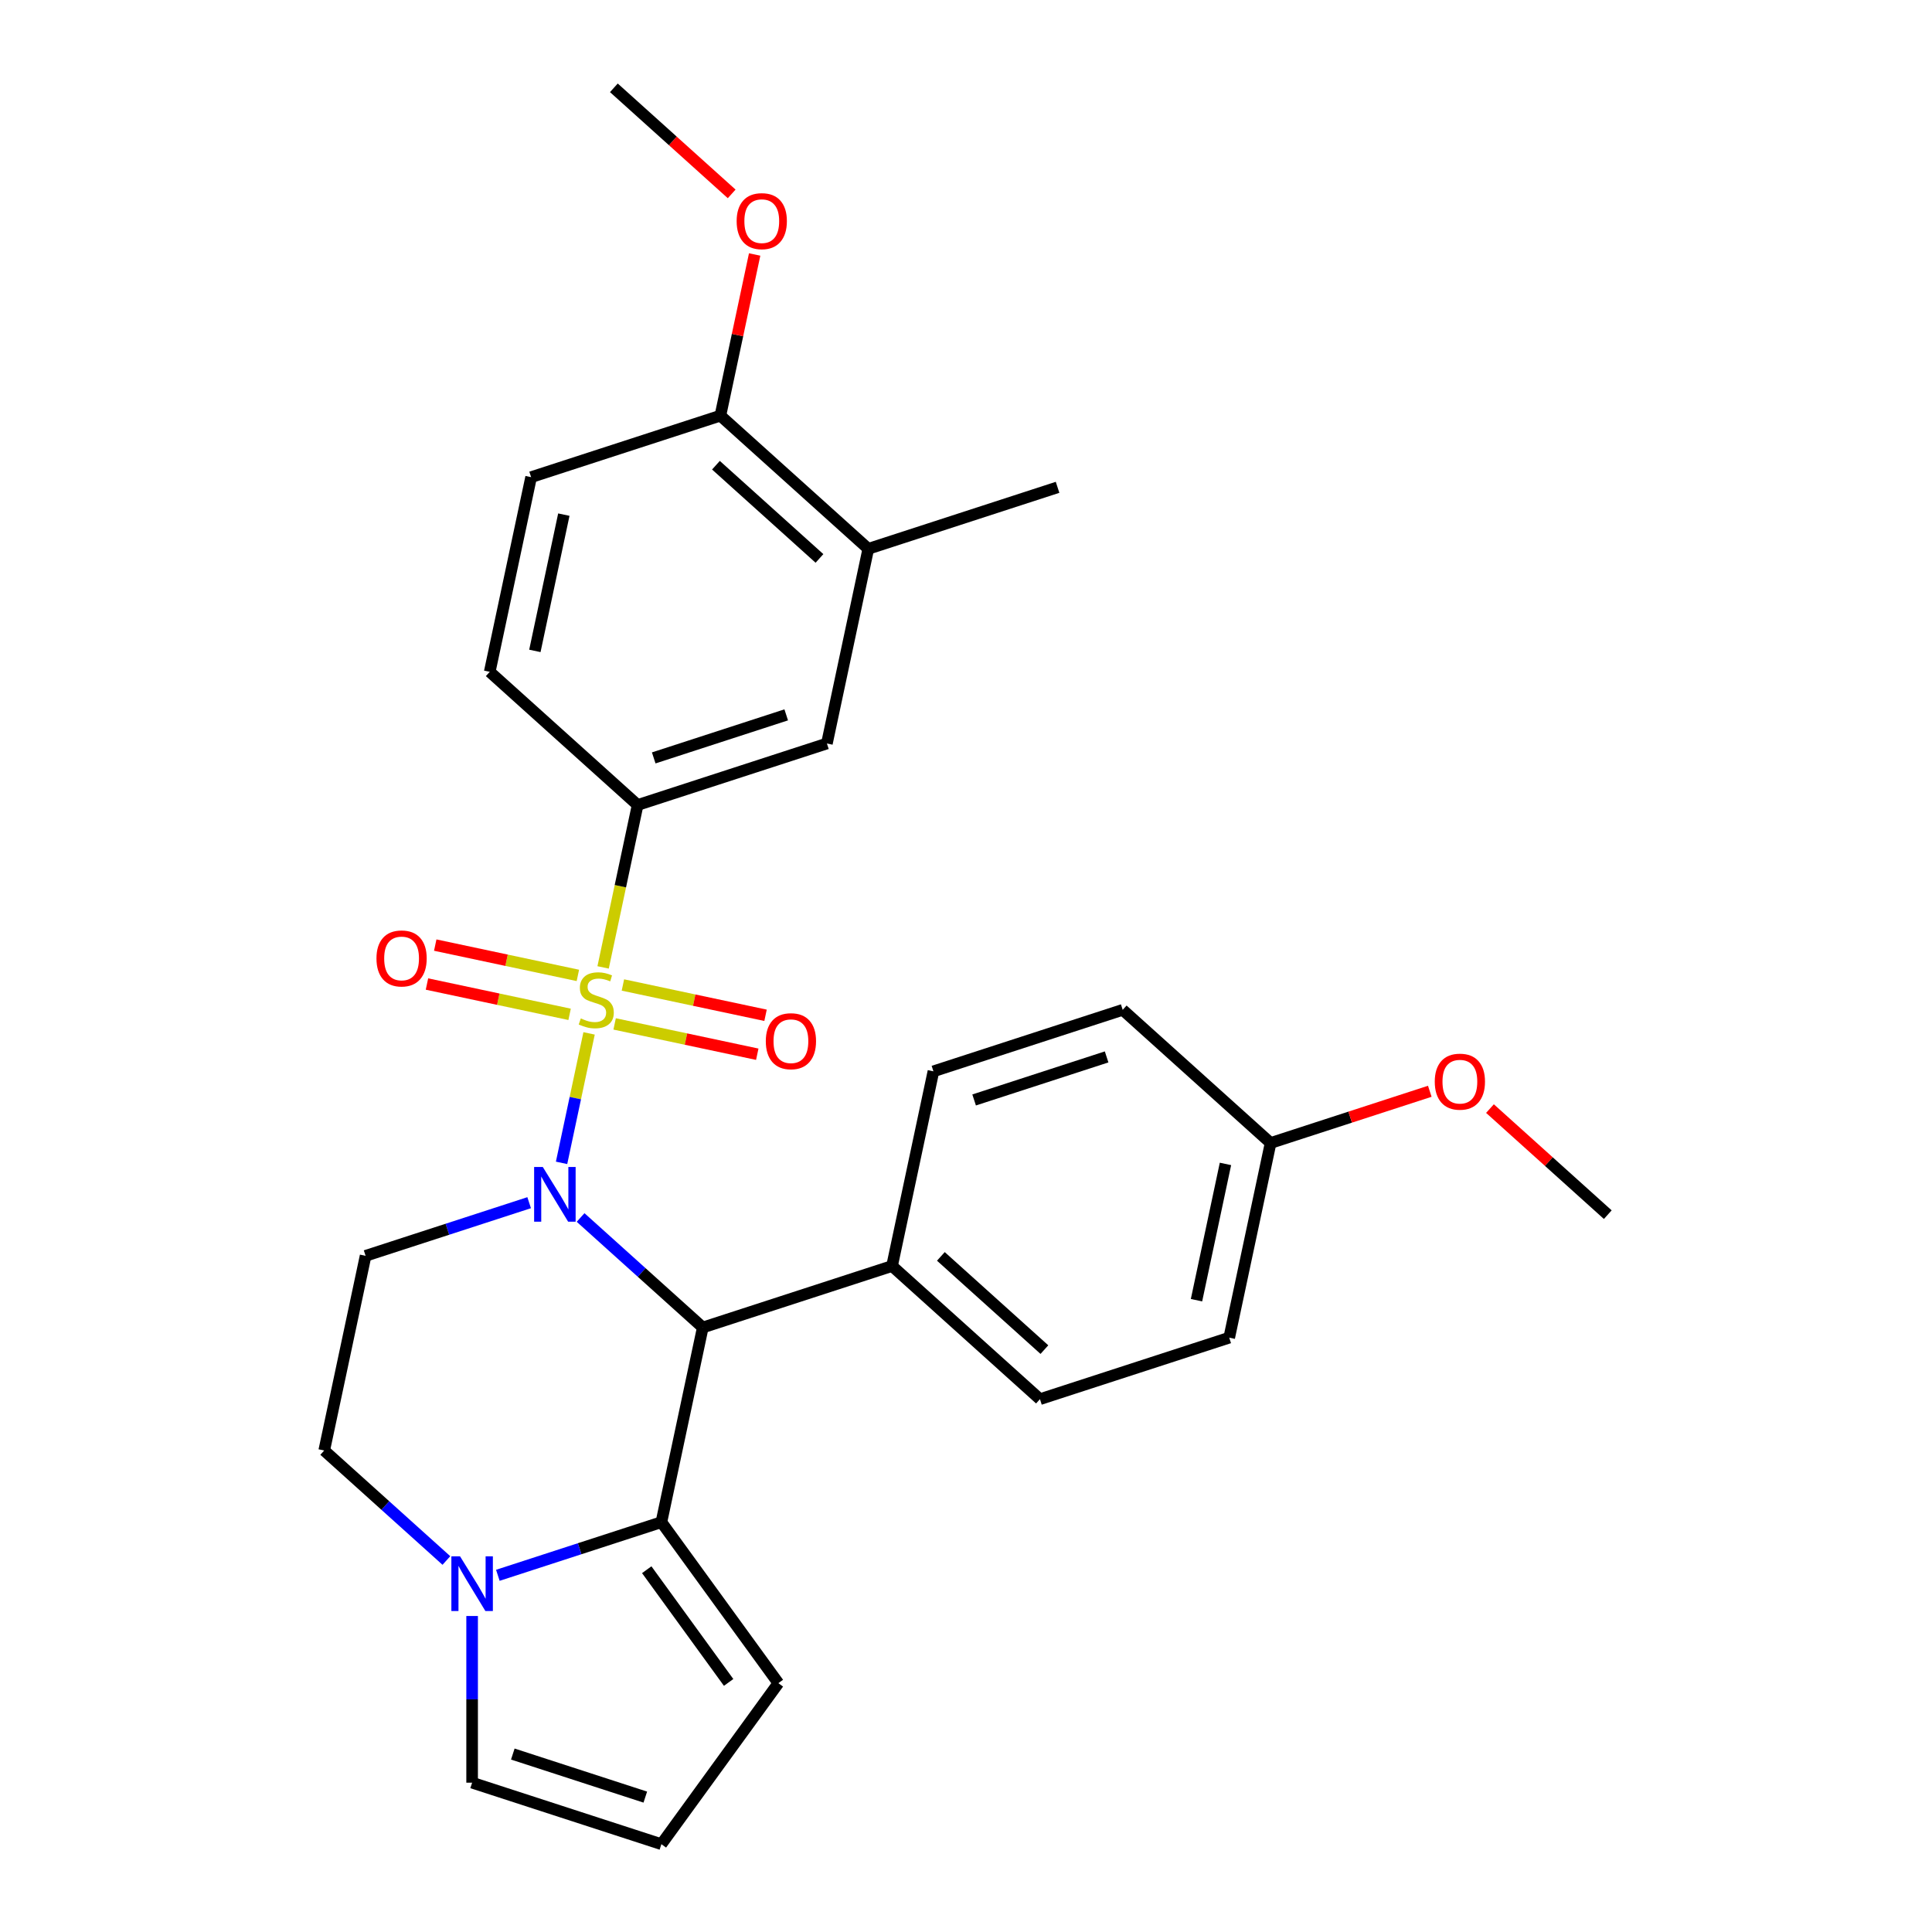 <?xml version='1.0' encoding='iso-8859-1'?>
<svg version='1.1' baseProfile='full'
              xmlns='http://www.w3.org/2000/svg'
                      xmlns:rdkit='http://www.rdkit.org/xml'
                      xmlns:xlink='http://www.w3.org/1999/xlink'
                  xml:space='preserve'
width='1000px' height='1000px' viewBox='0 0 1000 1000'>
<!-- END OF HEADER -->
<rect style='opacity:1.0;fill:#FFFFFF;stroke:none' width='1000' height='1000' x='0' y='0'> </rect>
<path class='bond-0' d='M 304.909,534.878 L 297.787,568.385' style='fill:none;fill-rule:evenodd;stroke:#CCCC00;stroke-width:6px;stroke-linecap:butt;stroke-linejoin:miter;stroke-opacity:1' />
<path class='bond-0' d='M 297.787,568.385 L 290.665,601.893' style='fill:none;fill-rule:evenodd;stroke:#0000FF;stroke-width:6px;stroke-linecap:butt;stroke-linejoin:miter;stroke-opacity:1' />
<path class='bond-3' d='M 312.168,500.727 L 321.103,458.695' style='fill:none;fill-rule:evenodd;stroke:#CCCC00;stroke-width:6px;stroke-linecap:butt;stroke-linejoin:miter;stroke-opacity:1' />
<path class='bond-3' d='M 321.103,458.695 L 330.037,416.662' style='fill:none;fill-rule:evenodd;stroke:#000000;stroke-width:6px;stroke-linecap:butt;stroke-linejoin:miter;stroke-opacity:1' />
<path class='bond-6' d='M 318.133,529.976 L 355.047,537.822' style='fill:none;fill-rule:evenodd;stroke:#CCCC00;stroke-width:6px;stroke-linecap:butt;stroke-linejoin:miter;stroke-opacity:1' />
<path class='bond-6' d='M 355.047,537.822 L 391.961,545.668' style='fill:none;fill-rule:evenodd;stroke:#FF0000;stroke-width:6px;stroke-linecap:butt;stroke-linejoin:miter;stroke-opacity:1' />
<path class='bond-6' d='M 322.417,509.824 L 359.33,517.67' style='fill:none;fill-rule:evenodd;stroke:#CCCC00;stroke-width:6px;stroke-linecap:butt;stroke-linejoin:miter;stroke-opacity:1' />
<path class='bond-6' d='M 359.33,517.67 L 396.244,525.516' style='fill:none;fill-rule:evenodd;stroke:#FF0000;stroke-width:6px;stroke-linecap:butt;stroke-linejoin:miter;stroke-opacity:1' />
<path class='bond-7' d='M 299.106,504.869 L 262.193,497.023' style='fill:none;fill-rule:evenodd;stroke:#CCCC00;stroke-width:6px;stroke-linecap:butt;stroke-linejoin:miter;stroke-opacity:1' />
<path class='bond-7' d='M 262.193,497.023 L 225.279,489.176' style='fill:none;fill-rule:evenodd;stroke:#FF0000;stroke-width:6px;stroke-linecap:butt;stroke-linejoin:miter;stroke-opacity:1' />
<path class='bond-7' d='M 294.823,525.021 L 257.909,517.175' style='fill:none;fill-rule:evenodd;stroke:#CCCC00;stroke-width:6px;stroke-linecap:butt;stroke-linejoin:miter;stroke-opacity:1' />
<path class='bond-7' d='M 257.909,517.175 L 220.995,509.328' style='fill:none;fill-rule:evenodd;stroke:#FF0000;stroke-width:6px;stroke-linecap:butt;stroke-linejoin:miter;stroke-opacity:1' />
<path class='bond-1' d='M 300.518,630.171 L 332.136,658.641' style='fill:none;fill-rule:evenodd;stroke:#0000FF;stroke-width:6px;stroke-linecap:butt;stroke-linejoin:miter;stroke-opacity:1' />
<path class='bond-1' d='M 332.136,658.641 L 363.755,687.11' style='fill:none;fill-rule:evenodd;stroke:#000000;stroke-width:6px;stroke-linecap:butt;stroke-linejoin:miter;stroke-opacity:1' />
<path class='bond-5' d='M 273.887,622.509 L 231.56,636.262' style='fill:none;fill-rule:evenodd;stroke:#0000FF;stroke-width:6px;stroke-linecap:butt;stroke-linejoin:miter;stroke-opacity:1' />
<path class='bond-5' d='M 231.56,636.262 L 189.233,650.014' style='fill:none;fill-rule:evenodd;stroke:#000000;stroke-width:6px;stroke-linecap:butt;stroke-linejoin:miter;stroke-opacity:1' />
<path class='bond-2' d='M 363.755,687.11 L 342.337,787.87' style='fill:none;fill-rule:evenodd;stroke:#000000;stroke-width:6px;stroke-linecap:butt;stroke-linejoin:miter;stroke-opacity:1' />
<path class='bond-9' d='M 363.755,687.11 L 461.724,655.278' style='fill:none;fill-rule:evenodd;stroke:#000000;stroke-width:6px;stroke-linecap:butt;stroke-linejoin:miter;stroke-opacity:1' />
<path class='bond-11' d='M 342.337,787.87 L 402.886,871.208' style='fill:none;fill-rule:evenodd;stroke:#000000;stroke-width:6px;stroke-linecap:butt;stroke-linejoin:miter;stroke-opacity:1' />
<path class='bond-11' d='M 334.752,812.48 L 377.136,870.817' style='fill:none;fill-rule:evenodd;stroke:#000000;stroke-width:6px;stroke-linecap:butt;stroke-linejoin:miter;stroke-opacity:1' />
<path class='bond-29' d='M 342.337,787.87 L 300.01,801.623' style='fill:none;fill-rule:evenodd;stroke:#000000;stroke-width:6px;stroke-linecap:butt;stroke-linejoin:miter;stroke-opacity:1' />
<path class='bond-29' d='M 300.01,801.623 L 257.683,815.376' style='fill:none;fill-rule:evenodd;stroke:#0000FF;stroke-width:6px;stroke-linecap:butt;stroke-linejoin:miter;stroke-opacity:1' />
<path class='bond-8' d='M 330.037,416.662 L 428.006,384.83' style='fill:none;fill-rule:evenodd;stroke:#000000;stroke-width:6px;stroke-linecap:butt;stroke-linejoin:miter;stroke-opacity:1' />
<path class='bond-8' d='M 338.366,392.294 L 406.944,370.011' style='fill:none;fill-rule:evenodd;stroke:#000000;stroke-width:6px;stroke-linecap:butt;stroke-linejoin:miter;stroke-opacity:1' />
<path class='bond-16' d='M 330.037,416.662 L 253.485,347.735' style='fill:none;fill-rule:evenodd;stroke:#000000;stroke-width:6px;stroke-linecap:butt;stroke-linejoin:miter;stroke-opacity:1' />
<path class='bond-4' d='M 231.053,807.713 L 199.434,779.244' style='fill:none;fill-rule:evenodd;stroke:#0000FF;stroke-width:6px;stroke-linecap:butt;stroke-linejoin:miter;stroke-opacity:1' />
<path class='bond-4' d='M 199.434,779.244 L 167.816,750.774' style='fill:none;fill-rule:evenodd;stroke:#000000;stroke-width:6px;stroke-linecap:butt;stroke-linejoin:miter;stroke-opacity:1' />
<path class='bond-13' d='M 244.368,836.438 L 244.368,879.575' style='fill:none;fill-rule:evenodd;stroke:#0000FF;stroke-width:6px;stroke-linecap:butt;stroke-linejoin:miter;stroke-opacity:1' />
<path class='bond-13' d='M 244.368,879.575 L 244.368,922.713' style='fill:none;fill-rule:evenodd;stroke:#000000;stroke-width:6px;stroke-linecap:butt;stroke-linejoin:miter;stroke-opacity:1' />
<path class='bond-10' d='M 189.233,650.014 L 167.816,750.774' style='fill:none;fill-rule:evenodd;stroke:#000000;stroke-width:6px;stroke-linecap:butt;stroke-linejoin:miter;stroke-opacity:1' />
<path class='bond-12' d='M 428.006,384.83 L 449.423,284.07' style='fill:none;fill-rule:evenodd;stroke:#000000;stroke-width:6px;stroke-linecap:butt;stroke-linejoin:miter;stroke-opacity:1' />
<path class='bond-18' d='M 461.724,655.278 L 538.276,724.206' style='fill:none;fill-rule:evenodd;stroke:#000000;stroke-width:6px;stroke-linecap:butt;stroke-linejoin:miter;stroke-opacity:1' />
<path class='bond-18' d='M 486.992,650.307 L 540.579,698.556' style='fill:none;fill-rule:evenodd;stroke:#000000;stroke-width:6px;stroke-linecap:butt;stroke-linejoin:miter;stroke-opacity:1' />
<path class='bond-19' d='M 461.724,655.278 L 483.141,554.518' style='fill:none;fill-rule:evenodd;stroke:#000000;stroke-width:6px;stroke-linecap:butt;stroke-linejoin:miter;stroke-opacity:1' />
<path class='bond-14' d='M 402.886,871.208 L 342.337,954.545' style='fill:none;fill-rule:evenodd;stroke:#000000;stroke-width:6px;stroke-linecap:butt;stroke-linejoin:miter;stroke-opacity:1' />
<path class='bond-25' d='M 449.423,284.07 L 547.393,252.238' style='fill:none;fill-rule:evenodd;stroke:#000000;stroke-width:6px;stroke-linecap:butt;stroke-linejoin:miter;stroke-opacity:1' />
<path class='bond-28' d='M 449.423,284.07 L 372.871,215.142' style='fill:none;fill-rule:evenodd;stroke:#000000;stroke-width:6px;stroke-linecap:butt;stroke-linejoin:miter;stroke-opacity:1' />
<path class='bond-28' d='M 424.155,289.041 L 370.569,240.792' style='fill:none;fill-rule:evenodd;stroke:#000000;stroke-width:6px;stroke-linecap:butt;stroke-linejoin:miter;stroke-opacity:1' />
<path class='bond-31' d='M 244.368,922.713 L 342.337,954.545' style='fill:none;fill-rule:evenodd;stroke:#000000;stroke-width:6px;stroke-linecap:butt;stroke-linejoin:miter;stroke-opacity:1' />
<path class='bond-31' d='M 265.43,907.894 L 334.008,930.177' style='fill:none;fill-rule:evenodd;stroke:#000000;stroke-width:6px;stroke-linecap:butt;stroke-linejoin:miter;stroke-opacity:1' />
<path class='bond-15' d='M 372.871,215.142 L 274.902,246.975' style='fill:none;fill-rule:evenodd;stroke:#000000;stroke-width:6px;stroke-linecap:butt;stroke-linejoin:miter;stroke-opacity:1' />
<path class='bond-23' d='M 372.871,215.142 L 381.738,173.43' style='fill:none;fill-rule:evenodd;stroke:#000000;stroke-width:6px;stroke-linecap:butt;stroke-linejoin:miter;stroke-opacity:1' />
<path class='bond-23' d='M 381.738,173.43 L 390.604,131.718' style='fill:none;fill-rule:evenodd;stroke:#FF0000;stroke-width:6px;stroke-linecap:butt;stroke-linejoin:miter;stroke-opacity:1' />
<path class='bond-17' d='M 253.485,347.735 L 274.902,246.975' style='fill:none;fill-rule:evenodd;stroke:#000000;stroke-width:6px;stroke-linecap:butt;stroke-linejoin:miter;stroke-opacity:1' />
<path class='bond-17' d='M 276.849,336.904 L 291.841,266.372' style='fill:none;fill-rule:evenodd;stroke:#000000;stroke-width:6px;stroke-linecap:butt;stroke-linejoin:miter;stroke-opacity:1' />
<path class='bond-21' d='M 538.276,724.206 L 636.245,692.374' style='fill:none;fill-rule:evenodd;stroke:#000000;stroke-width:6px;stroke-linecap:butt;stroke-linejoin:miter;stroke-opacity:1' />
<path class='bond-22' d='M 483.141,554.518 L 581.11,522.686' style='fill:none;fill-rule:evenodd;stroke:#000000;stroke-width:6px;stroke-linecap:butt;stroke-linejoin:miter;stroke-opacity:1' />
<path class='bond-22' d='M 504.203,569.337 L 572.781,547.055' style='fill:none;fill-rule:evenodd;stroke:#000000;stroke-width:6px;stroke-linecap:butt;stroke-linejoin:miter;stroke-opacity:1' />
<path class='bond-20' d='M 657.663,591.614 L 581.11,522.686' style='fill:none;fill-rule:evenodd;stroke:#000000;stroke-width:6px;stroke-linecap:butt;stroke-linejoin:miter;stroke-opacity:1' />
<path class='bond-24' d='M 657.663,591.614 L 698.86,578.228' style='fill:none;fill-rule:evenodd;stroke:#000000;stroke-width:6px;stroke-linecap:butt;stroke-linejoin:miter;stroke-opacity:1' />
<path class='bond-24' d='M 698.86,578.228 L 740.057,564.842' style='fill:none;fill-rule:evenodd;stroke:#FF0000;stroke-width:6px;stroke-linecap:butt;stroke-linejoin:miter;stroke-opacity:1' />
<path class='bond-30' d='M 657.663,591.614 L 636.245,692.374' style='fill:none;fill-rule:evenodd;stroke:#000000;stroke-width:6px;stroke-linecap:butt;stroke-linejoin:miter;stroke-opacity:1' />
<path class='bond-30' d='M 634.298,602.444 L 619.306,672.976' style='fill:none;fill-rule:evenodd;stroke:#000000;stroke-width:6px;stroke-linecap:butt;stroke-linejoin:miter;stroke-opacity:1' />
<path class='bond-26' d='M 378.713,100.358 L 348.225,72.906' style='fill:none;fill-rule:evenodd;stroke:#FF0000;stroke-width:6px;stroke-linecap:butt;stroke-linejoin:miter;stroke-opacity:1' />
<path class='bond-26' d='M 348.225,72.906 L 317.736,45.455' style='fill:none;fill-rule:evenodd;stroke:#000000;stroke-width:6px;stroke-linecap:butt;stroke-linejoin:miter;stroke-opacity:1' />
<path class='bond-27' d='M 771.207,573.806 L 801.696,601.257' style='fill:none;fill-rule:evenodd;stroke:#FF0000;stroke-width:6px;stroke-linecap:butt;stroke-linejoin:miter;stroke-opacity:1' />
<path class='bond-27' d='M 801.696,601.257 L 832.184,628.709' style='fill:none;fill-rule:evenodd;stroke:#000000;stroke-width:6px;stroke-linecap:butt;stroke-linejoin:miter;stroke-opacity:1' />
<path  class='atom-0' d='M 300.62 527.142
Q 300.94 527.262, 302.26 527.822
Q 303.58 528.382, 305.02 528.742
Q 306.5 529.062, 307.94 529.062
Q 310.62 529.062, 312.18 527.782
Q 313.74 526.462, 313.74 524.182
Q 313.74 522.622, 312.94 521.662
Q 312.18 520.702, 310.98 520.182
Q 309.78 519.662, 307.78 519.062
Q 305.26 518.302, 303.74 517.582
Q 302.26 516.862, 301.18 515.342
Q 300.14 513.822, 300.14 511.262
Q 300.14 507.702, 302.54 505.502
Q 304.98 503.302, 309.78 503.302
Q 313.06 503.302, 316.78 504.862
L 315.86 507.942
Q 312.46 506.542, 309.9 506.542
Q 307.14 506.542, 305.62 507.702
Q 304.1 508.822, 304.14 510.782
Q 304.14 512.302, 304.9 513.222
Q 305.7 514.142, 306.82 514.662
Q 307.98 515.182, 309.9 515.782
Q 312.46 516.582, 313.98 517.382
Q 315.5 518.182, 316.58 519.822
Q 317.7 521.422, 317.7 524.182
Q 317.7 528.102, 315.06 530.222
Q 312.46 532.302, 308.1 532.302
Q 305.58 532.302, 303.66 531.742
Q 301.78 531.222, 299.54 530.302
L 300.62 527.142
' fill='#CCCC00'/>
<path  class='atom-1' d='M 280.943 604.022
L 290.223 619.022
Q 291.143 620.502, 292.623 623.182
Q 294.103 625.862, 294.183 626.022
L 294.183 604.022
L 297.943 604.022
L 297.943 632.342
L 294.063 632.342
L 284.103 615.942
Q 282.943 614.022, 281.703 611.822
Q 280.503 609.622, 280.143 608.942
L 280.143 632.342
L 276.463 632.342
L 276.463 604.022
L 280.943 604.022
' fill='#0000FF'/>
<path  class='atom-5' d='M 238.108 805.542
L 247.388 820.542
Q 248.308 822.022, 249.788 824.702
Q 251.268 827.382, 251.348 827.542
L 251.348 805.542
L 255.108 805.542
L 255.108 833.862
L 251.228 833.862
L 241.268 817.462
Q 240.108 815.542, 238.868 813.342
Q 237.668 811.142, 237.308 810.462
L 237.308 833.862
L 233.628 833.862
L 233.628 805.542
L 238.108 805.542
' fill='#0000FF'/>
<path  class='atom-7' d='M 396.38 538.92
Q 396.38 532.12, 399.74 528.32
Q 403.1 524.52, 409.38 524.52
Q 415.66 524.52, 419.02 528.32
Q 422.38 532.12, 422.38 538.92
Q 422.38 545.8, 418.98 549.72
Q 415.58 553.6, 409.38 553.6
Q 403.14 553.6, 399.74 549.72
Q 396.38 545.84, 396.38 538.92
M 409.38 550.4
Q 413.7 550.4, 416.02 547.52
Q 418.38 544.6, 418.38 538.92
Q 418.38 533.36, 416.02 530.56
Q 413.7 527.72, 409.38 527.72
Q 405.06 527.72, 402.7 530.52
Q 400.38 533.32, 400.38 538.92
Q 400.38 544.64, 402.7 547.52
Q 405.06 550.4, 409.38 550.4
' fill='#FF0000'/>
<path  class='atom-8' d='M 194.86 496.085
Q 194.86 489.285, 198.22 485.485
Q 201.58 481.685, 207.86 481.685
Q 214.14 481.685, 217.5 485.485
Q 220.86 489.285, 220.86 496.085
Q 220.86 502.965, 217.46 506.885
Q 214.06 510.765, 207.86 510.765
Q 201.62 510.765, 198.22 506.885
Q 194.86 503.005, 194.86 496.085
M 207.86 507.565
Q 212.18 507.565, 214.5 504.685
Q 216.86 501.765, 216.86 496.085
Q 216.86 490.525, 214.5 487.725
Q 212.18 484.885, 207.86 484.885
Q 203.54 484.885, 201.18 487.685
Q 198.86 490.485, 198.86 496.085
Q 198.86 501.805, 201.18 504.685
Q 203.54 507.565, 207.86 507.565
' fill='#FF0000'/>
<path  class='atom-24' d='M 381.289 114.462
Q 381.289 107.662, 384.649 103.862
Q 388.009 100.062, 394.289 100.062
Q 400.569 100.062, 403.929 103.862
Q 407.289 107.662, 407.289 114.462
Q 407.289 121.342, 403.889 125.262
Q 400.489 129.142, 394.289 129.142
Q 388.049 129.142, 384.649 125.262
Q 381.289 121.382, 381.289 114.462
M 394.289 125.942
Q 398.609 125.942, 400.929 123.062
Q 403.289 120.142, 403.289 114.462
Q 403.289 108.902, 400.929 106.102
Q 398.609 103.262, 394.289 103.262
Q 389.969 103.262, 387.609 106.062
Q 385.289 108.862, 385.289 114.462
Q 385.289 120.182, 387.609 123.062
Q 389.969 125.942, 394.289 125.942
' fill='#FF0000'/>
<path  class='atom-25' d='M 742.632 559.862
Q 742.632 553.062, 745.992 549.262
Q 749.352 545.462, 755.632 545.462
Q 761.912 545.462, 765.272 549.262
Q 768.632 553.062, 768.632 559.862
Q 768.632 566.742, 765.232 570.662
Q 761.832 574.542, 755.632 574.542
Q 749.392 574.542, 745.992 570.662
Q 742.632 566.782, 742.632 559.862
M 755.632 571.342
Q 759.952 571.342, 762.272 568.462
Q 764.632 565.542, 764.632 559.862
Q 764.632 554.302, 762.272 551.502
Q 759.952 548.662, 755.632 548.662
Q 751.312 548.662, 748.952 551.462
Q 746.632 554.262, 746.632 559.862
Q 746.632 565.582, 748.952 568.462
Q 751.312 571.342, 755.632 571.342
' fill='#FF0000'/>
</svg>

